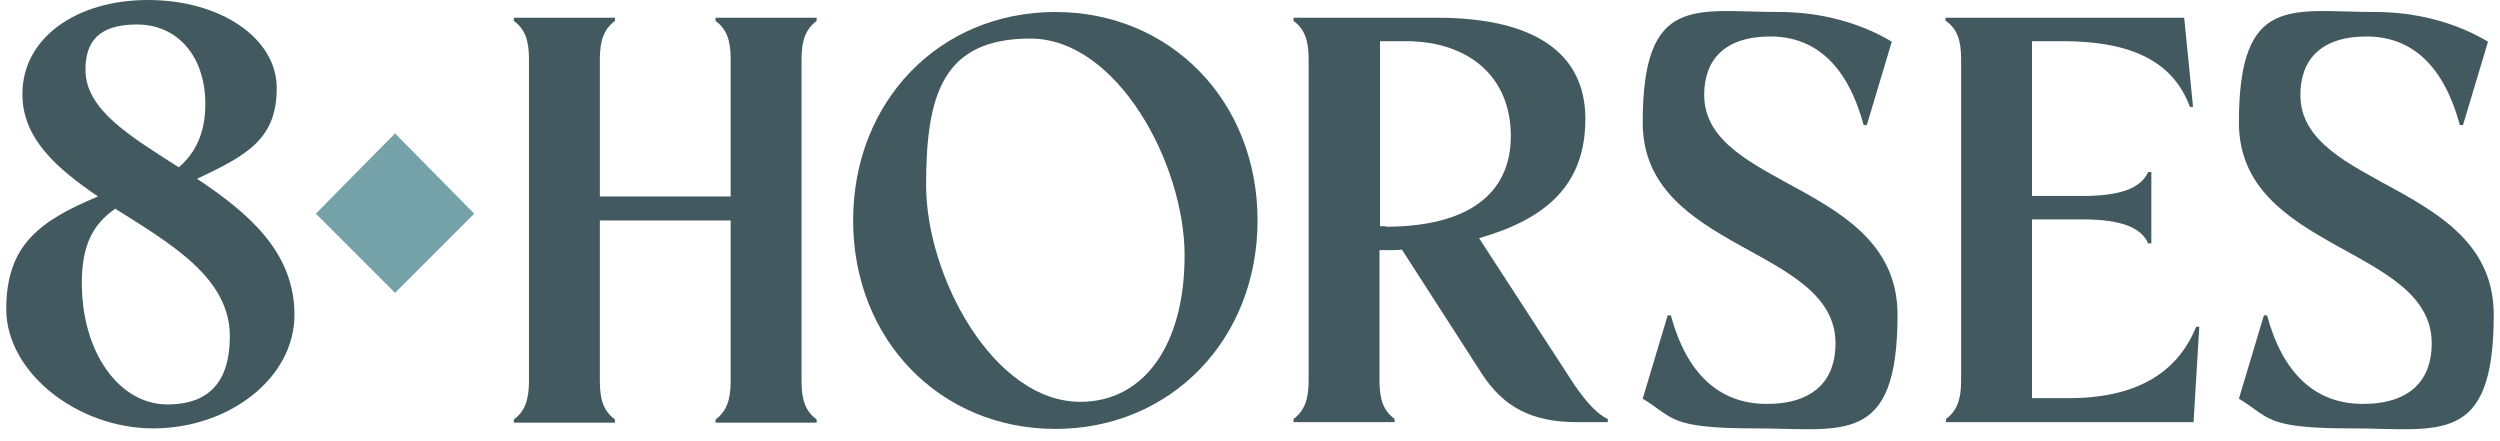 <?xml version="1.0" encoding="UTF-8"?>
<svg id="Layer_1" xmlns="http://www.w3.org/2000/svg" version="1.1" viewBox="0 0 479.7 84.7">
  <!-- Generator: Adobe Illustrator 29.1.0, SVG Export Plug-In . SVG Version: 2.1.0 Build 142)  -->
  <defs>
    <style>
      .st0 {
        fill: #74a2a8;
      }

      .st1 {
        fill: #425a5f;
      }
    </style>
  </defs>
  <path class="st1" d="M4.3,18C4.3,7.4,14.5,0,28.4,0s24.7,7.3,24.7,16.9-5.4,12.8-15.3,17.4c9.6,6.4,18.7,13.9,18.7,26.1s-12.6,21.8-27.1,21.8S1.2,71.5,1.2,59.3s6.3-16.9,17.6-21.6c-7.9-5.4-14.5-11.1-14.5-19.6ZM22.2,40c-4.6,3.1-6.5,7.4-6.5,14.3,0,13.5,7.3,23.3,16.4,23.3s12-5.6,12-13.1c0-11.2-11.3-17.7-21.9-24.4ZM39.4,20c0-9.4-5.5-15.3-13.1-15.3s-9.9,3.5-9.9,8.7c0,7.7,8.7,12.8,17.9,18.7,3.4-2.9,5.1-6.9,5.1-12.1Z"/>
  <path class="st0" d="M60.6,41l15.2-15.4,15.2,15.4-15.2,15.2-15.2-15.2Z"/>
  <path class="st1" d="M98.6,4v-.6h19.4v.6c-2.1,1.6-2.9,3.7-2.9,7.4v26.3h25.1V11.4c0-3.8-.8-5.8-2.9-7.4v-.6h19.4v.6c-2.1,1.6-2.9,3.7-2.9,7.4v61.7c0,3.8.8,5.8,2.9,7.4v.6h-19.4v-.6c2.1-1.6,2.9-3.7,2.9-7.4v-30.8h-25.1v30.8c0,3.8.8,5.8,2.9,7.4v.6h-19.4v-.6c2.1-1.6,2.9-3.7,2.9-7.4V11.4c0-3.8-.8-5.8-2.9-7.4Z"/>
  <path class="st1" d="M202.5,2.3c22.1,0,38.8,17.1,38.8,40s-16.7,40-38.8,40-38.8-17.1-38.8-40S180.3,2.3,202.5,2.3ZM207.3,77.1c12,0,20-10.6,20-28.1s-12.9-41.6-29.6-41.6-20,10.6-20,28.1,12.9,41.6,29.6,41.6Z"/>
  <path class="st1" d="M248.2,4v-.6h27.5c18.6,0,28.5,6.7,28.5,19.4s-7.5,19.2-20.4,22.9l18.2,28c2.6,3.8,4.6,5.8,6.5,6.7v.6h-5.9c-8.7,0-14.2-2.9-18.4-9.5l-15.2-23.6c-.9.1-1.9.1-3,.1h-1.3v25c0,3.8.8,5.8,2.9,7.4v.6h-19.4v-.6c2.1-1.6,2.9-3.7,2.9-7.4V11.4c0-3.8-.8-5.8-2.9-7.4ZM265.9,43.5c15.5,0,24-6.1,24-17.4s-8-18.2-20.2-18.2h-4.9v35.5h1.1Z"/>
  <path class="st1" d="M341.4,2.3c8,0,15.6,2.1,21.6,5.7l-4.8,16h-.6c-3-11.1-9-17-17.9-17s-12.7,4.6-12.7,11.2c0,18,37.1,16.9,37.1,42.2s-10.5,21.8-27.3,21.8-15.6-2.1-21.6-5.7l4.8-16h.6c3,11.1,9.2,17,18.4,17s13.2-4.7,13.2-11.6c0-18.7-37-17.6-37-42.4s10.2-21.2,26.1-21.2Z"/>
  <path class="st1" d="M373.3,4v-.6h45.8l1.7,17.1h-.6c-3.2-8.6-11-12.6-24.5-12.6h-5.8v29.7h9.7c7.3,0,11.2-1.5,12.6-4.6h.6v13.7h-.6c-1.4-3.1-5.3-4.6-12.6-4.6h-9.7v34.3h7c12.7,0,20.8-4.6,24.5-13.7h.6l-1.1,18.3h-47.5v-.6c2.1-1.6,2.9-3.7,2.9-7.4V11.4c0-3.8-.8-5.8-2.9-7.4Z"/>
  <path class="st1" d="M455.8,2.3c8,0,15.6,2.1,21.6,5.7l-4.8,16h-.6c-3-11.1-9-17-17.9-17s-12.7,4.6-12.7,11.2c0,18,37.1,16.9,37.1,42.2s-10.5,21.8-27.3,21.8-15.6-2.1-21.6-5.7l4.8-16h.6c3,11.1,9.2,17,18.4,17s13.2-4.7,13.2-11.6c0-18.7-37-17.6-37-42.4s10.2-21.2,26.1-21.2Z"/>
</svg>